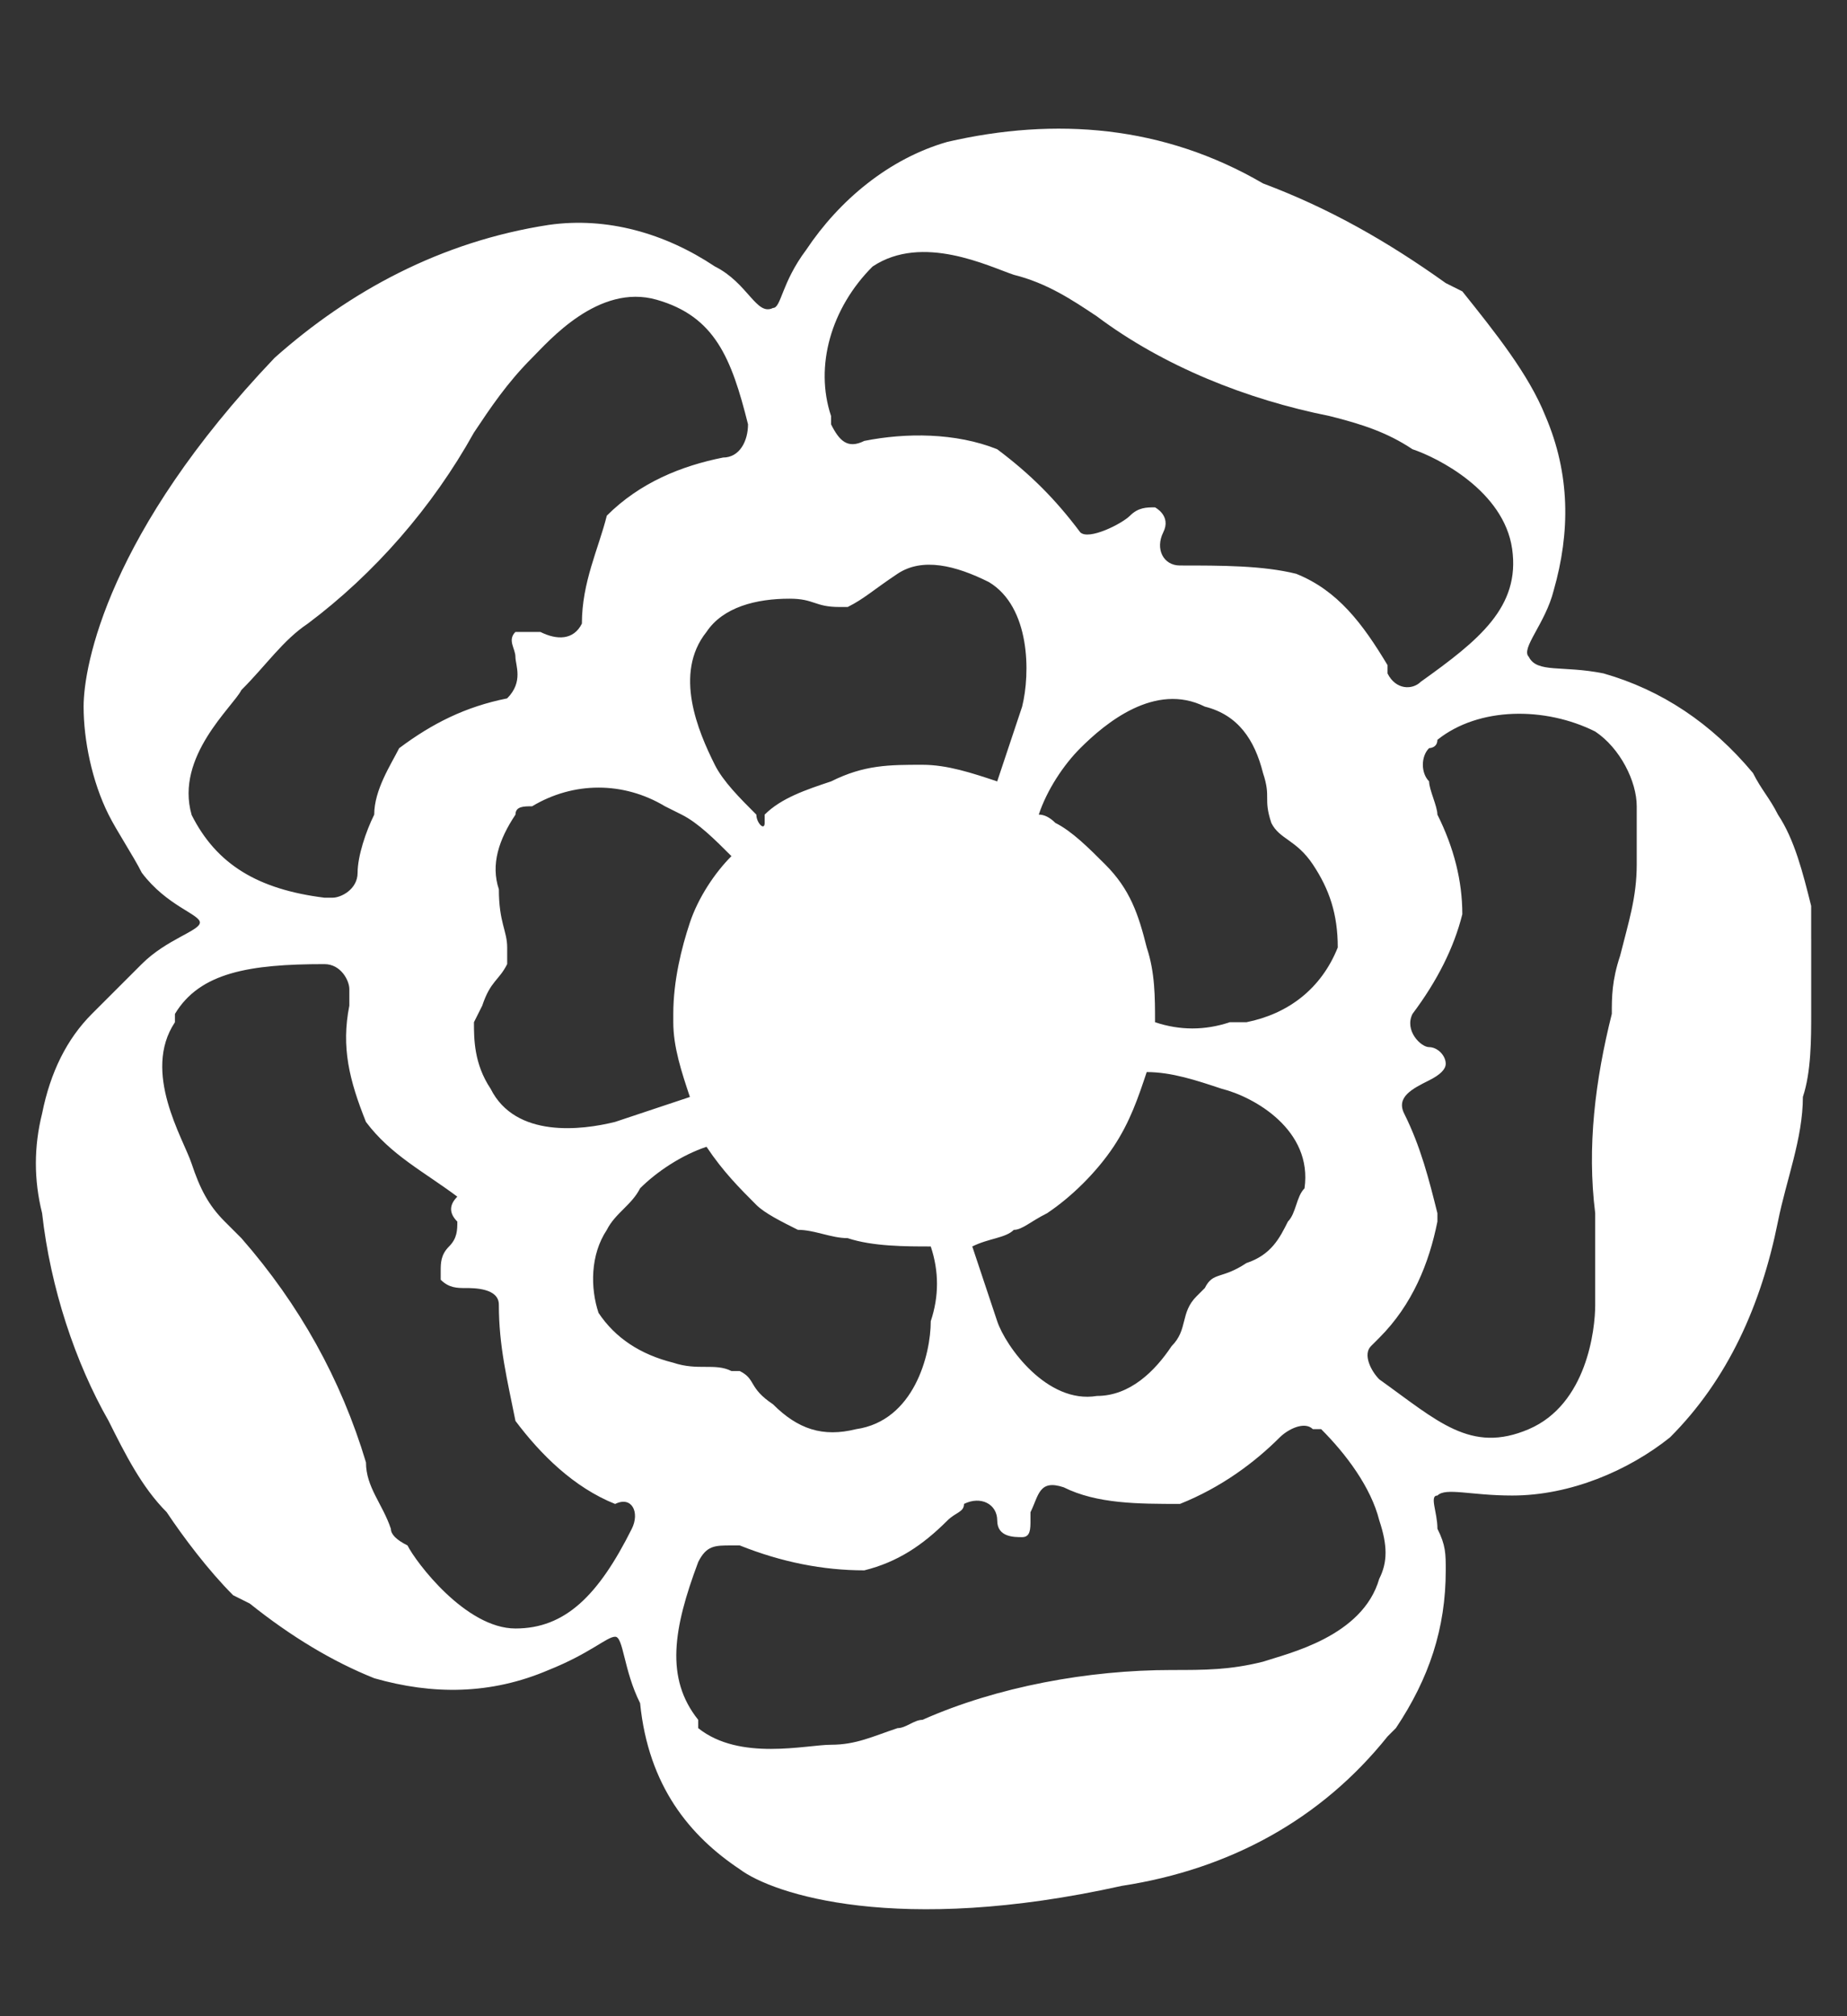 <?xml version="1.0" encoding="UTF-8"?>
<svg id="Layer_1" data-name="Layer 1" xmlns="http://www.w3.org/2000/svg" viewBox="0 0 916 1000">
  <rect x="0" y="0" width="916" height="1000" fill="#333333" stroke="none"/>
  <g id="Layer_2" data-name="Layer 2">
    <g id="Layer_1-2" data-name="Layer 1-2">
      <path d="M898.23,465.82v-16.48c-4.12-16.48-8.24-32.95-16.48-45.31-4.12-8.24-8.24-12.36-12.36-20.6-20.6-24.71-45.31-41.19-74.14-49.43-20.6-4.12-32.95,0-37.07-8.24h0c-4.12-4.12,8.24-16.48,12.36-32.95,8.24-28.83,8.24-57.67-4.12-86.5-8.24-20.6-24.71-41.19-41.19-61.79l-8.24-4.12c-28.83-20.6-57.67-37.07-90.62-49.43-49.43-28.83-102.98-32.95-156.53-20.6-28.83,8.24-53.55,28.83-70.02,53.55-12.36,16.48-12.36,28.83-16.48,28.83h0c-8.24,4.12-12.36-12.36-28.83-20.6-24.71-16.48-53.55-24.71-82.38-20.6-53.55,8.24-98.86,32.95-135.93,65.91-82.38,86.5-94.74,152.41-94.74,173,0,16.48,4.12,37.07,12.36,53.55,4.12,8.24,12.36,20.6,16.48,28.83,12.36,16.48,28.83,20.6,28.83,24.71h0c0,4.12-16.48,8.24-28.83,20.6-8.24,8.24-16.48,16.48-24.71,24.71-12.36,12.36-20.6,28.83-24.71,49.43-4.12,16.48-4.12,32.95,0,49.43,4.12,37.07,16.48,74.14,32.95,102.98,8.24,16.48,16.48,32.95,28.83,45.31,8.24,12.36,20.6,28.83,32.95,41.19l8.24,4.12c20.6,16.48,41.19,28.83,61.79,37.07,28.83,8.24,57.67,8.24,86.5-4.12,20.6-8.24,28.83-16.48,32.95-16.48h0c4.12,0,4.12,16.48,12.36,32.95h0c4.12,41.19,24.71,65.91,49.43,82.38,16.48,12.36,78.26,32.95,189.48,8.24,53.55-8.24,98.86-32.95,131.81-74.14l4.12-4.12c16.48-24.71,24.71-49.43,24.71-78.26,0-8.24,0-12.36-4.12-20.6,0-8.24-4.12-16.48,0-16.48h0c4.12-4.12,16.48,0,37.07,0,28.83,0,57.67-12.36,78.26-28.83,28.83-28.83,45.31-65.91,53.55-107.1,4.12-20.6,12.36-41.19,12.36-61.79,4.12-12.36,4.12-28.83,4.12-41.19v-37.07ZM432.77,132.18c24.71-16.48,57.67,0,70.02,4.12,16.48,4.12,28.83,12.36,41.19,20.6,32.95,24.71,74.14,41.19,115.33,49.43,16.48,4.12,28.83,8.24,41.19,16.48,12.36,4.12,45.31,20.6,49.43,49.43,4.12,28.83-16.48,45.31-45.31,65.91-4.12,4.12-12.36,4.12-16.48-4.12v-4.12c-12.36-20.6-24.71-37.07-45.31-45.31-16.48-4.12-37.07-4.12-57.67-4.12-8.24,0-12.36-8.24-8.24-16.48,4.12-8.24-4.12-12.36-4.12-12.36h0c-4.12,0-8.24,0-12.36,4.12-4.12,4.12-20.6,12.36-24.71,8.24-12.36-16.48-24.71-28.83-41.19-41.19-20.6-8.24-45.31-8.24-65.91-4.12-8.24,4.12-12.36,0-16.48-8.24v-4.12c-8.24-24.71,0-53.55,20.6-74.14ZM630.49,408.15c4.12,8.24,12.36,8.24,20.6,20.6,8.24,12.36,12.36,24.71,12.36,41.19-8.24,20.6-24.71,32.95-45.31,37.07h-8.24c-12.36,4.12-24.71,4.12-37.07,0h0c0-12.36,0-24.71-4.12-37.07-4.12-16.48-8.24-28.83-20.6-41.19-8.24-8.24-16.48-16.48-24.71-20.6q-4.12-4.12-8.24-4.12c4.12-12.36,12.36-24.71,20.6-32.95,12.36-12.36,37.07-32.95,61.79-20.6,16.48,4.12,24.71,16.48,28.83,32.95,4.12,12.36,0,12.36,4.12,24.71h0ZM638.73,605.87c-4.12,8.24-8.24,16.48-20.6,20.6-12.36,8.24-16.48,4.12-20.6,12.36l-4.12,4.12c-8.24,8.24-4.12,16.48-12.36,24.71-8.24,12.36-20.6,24.71-37.07,24.71-24.71,4.12-45.31-24.71-49.43-37.07-4.12-12.36-8.24-24.71-12.36-37.07,8.24-4.12,16.48-4.12,20.6-8.24,4.12,0,8.24-4.12,16.48-8.24,12.36-8.24,24.71-20.6,32.95-32.95,8.24-12.36,12.36-24.71,16.48-37.07,12.36,0,24.71,4.12,37.07,8.24,16.48,4.12,45.31,20.6,41.19,49.43-4.12,4.12-4.12,12.36-8.24,16.48ZM420.41,614.11c12.36,4.12,28.83,4.12,41.19,4.12,4.12,12.36,4.12,24.71,0,37.07,0,16.48-8.24,49.43-37.07,53.55-16.48,4.12-28.83,0-41.19-12.36-12.36-8.24-8.24-12.36-16.48-16.48h-4.12c-8.24-4.12-16.48,0-28.83-4.12-16.48-4.12-28.83-12.36-37.07-24.71-4.12-12.36-4.12-28.83,4.12-41.19,4.12-8.24,12.36-12.36,16.48-20.6,8.24-8.24,20.6-16.48,32.95-20.6,8.24,12.36,16.48,20.6,24.71,28.83,4.12,4.12,12.36,8.24,20.6,12.36,8.24,0,16.48,4.12,24.71,4.12ZM235.05,507.01l4.12-8.24c4.12-12.36,8.24-12.36,12.36-20.6v-8.24c0-8.24-4.12-12.36-4.12-28.83-4.12-12.36,0-24.71,8.24-37.07,0-4.12,4.12-4.12,8.24-4.12,20.6-12.36,45.31-12.36,65.91,0l8.24,4.12c8.24,4.12,16.48,12.36,24.71,20.6-8.24,8.24-16.48,20.6-20.6,32.95-4.12,12.36-8.24,28.83-8.24,45.31v4.12c0,12.36,4.12,24.71,8.24,37.07-12.36,4.12-24.71,8.24-37.07,12.36-16.48,4.12-49.43,8.24-61.79-16.48-8.24-12.36-8.24-24.71-8.24-32.95ZM391.58,296.94c12.36,0,12.36,4.12,24.71,4.12h4.12c8.24-4.12,12.36-8.24,24.71-16.48,12.36-8.24,28.83-4.12,45.31,4.12,20.6,12.36,20.6,45.31,16.48,61.79-4.12,12.36-8.24,24.71-12.36,37.07-12.36-4.12-24.71-8.24-37.07-8.24-16.48,0-28.83,0-45.31,8.24-12.36,4.12-24.71,8.24-32.95,16.48v4.12c0,4.12-4.12,0-4.12-4.12-8.24-8.24-16.48-16.48-20.6-24.71-8.24-16.48-20.6-45.31-4.12-65.91,8.24-12.36,24.71-16.48,41.19-16.48ZM95,404.04h0c-8.24-28.83,20.6-53.55,24.71-61.79,12.36-12.36,20.6-24.71,32.95-32.95,32.95-24.71,61.79-57.67,82.38-94.74,8.24-12.36,16.48-24.71,28.83-37.07,8.24-8.24,32.95-37.07,61.79-28.83,28.83,8.24,37.07,28.83,45.31,61.79,0,8.24-4.12,16.48-12.36,16.48-20.6,4.12-41.19,12.36-57.67,28.83-4.12,16.48-12.36,32.95-12.36,53.55-4.12,8.24-12.36,8.24-20.6,4.12h-12.36c-4.12,4.12,0,8.24,0,12.36s4.12,12.36-4.12,20.6c-20.6,4.12-37.07,12.36-53.55,24.71-4.12,8.24-12.36,20.6-12.36,32.95-4.12,8.24-8.24,20.6-8.24,28.83s-8.24,12.36-12.36,12.36h-4.12c-32.95-4.12-53.55-16.48-65.91-41.19ZM313.32,758.28c-16.48,32.95-32.95,49.43-57.67,49.43s-49.43-32.95-53.55-41.19q-8.24-4.12-8.24-8.24c-4.12-12.36-12.36-20.6-12.36-32.95-12.36-41.19-32.95-78.26-61.79-111.22q-4.12-4.12-8.24-8.24c-8.24-8.24-12.36-16.48-16.48-28.83-4.12-12.36-24.71-45.31-8.24-70.02v-4.12c12.36-20.6,37.07-24.71,74.14-24.71,8.24,0,12.36,8.24,12.36,12.36h0v8.24c-4.12,20.6,0,37.07,8.24,57.67,12.36,16.48,28.83,24.71,45.31,37.07-4.12,4.12-4.12,8.24,0,12.36,0,4.12,0,8.24-4.12,12.36-4.12,4.12-4.12,8.24-4.12,12.36v4.12c4.12,4.12,8.24,4.12,12.36,4.12s16.48,0,16.48,8.24c0,20.6,4.12,37.07,8.24,57.67,12.36,16.48,28.83,32.95,49.43,41.19,8.24-4.12,12.36,4.12,8.24,12.36h0ZM684.04,782.99c-8.24,28.83-45.31,37.07-57.67,41.19-16.48,4.12-28.83,4.12-45.31,4.12-41.19,0-86.5,8.24-123.57,24.71-4.12,0-8.24,4.12-12.36,4.12-12.36,4.12-20.6,8.24-32.95,8.24s-45.31,8.24-65.91-8.24v-4.12c-16.48-20.6-12.36-45.31,0-78.26,4.12-8.24,8.24-8.24,16.48-8.24h4.12c20.6,8.24,41.19,12.36,61.79,12.36,16.48-4.12,28.83-12.36,41.19-24.71,4.12-4.12,8.24-4.12,8.24-8.24,8.24-4.12,16.48,0,16.48,8.24s8.24,8.24,12.36,8.24h0c4.12,0,4.12-4.12,4.12-8.24v-4.12c4.12-8.24,4.12-16.48,16.48-12.36,16.48,8.24,37.07,8.24,57.67,8.24,20.6-8.24,37.07-20.6,49.43-32.95,4.12-4.12,12.36-8.24,16.48-4.12h4.12c12.36,12.36,24.71,28.83,28.83,45.31,4.12,12.36,4.12,20.6,0,28.83ZM791.13,647.06c0,12.36-4.12,49.43-32.95,61.79-28.83,12.36-45.31-4.12-74.14-24.71-4.12-4.12-8.24-12.36-4.12-16.48l4.12-4.12c16.48-16.48,24.71-37.07,28.83-57.67v-4.12c-4.12-16.48-8.24-32.95-16.48-49.43-4.12-8.24,4.12-12.36,12.36-16.48q8.24-4.12,8.24-8.24h0c0-4.12-4.12-8.24-8.24-8.24s-12.36-8.24-8.24-16.48h0c12.36-16.48,20.6-32.95,24.71-49.43,0-16.48-4.12-32.95-12.36-49.43,0-4.12-4.12-12.36-4.12-16.48-4.12-4.12-4.12-12.36,0-16.48,0,0,4.12,0,4.12-4.12,20.6-16.48,53.55-16.48,78.26-4.12,12.36,8.24,20.6,24.71,20.6,37.07v28.83c0,16.48-4.12,28.83-8.24,45.31-4.12,12.36-4.12,20.6-4.12,28.83-8.24,32.95-12.36,65.91-8.24,98.86h0v45.31Z" style="fill: #fff; stroke-width: 0px;"/>
    </g>
  </g>
</svg>
